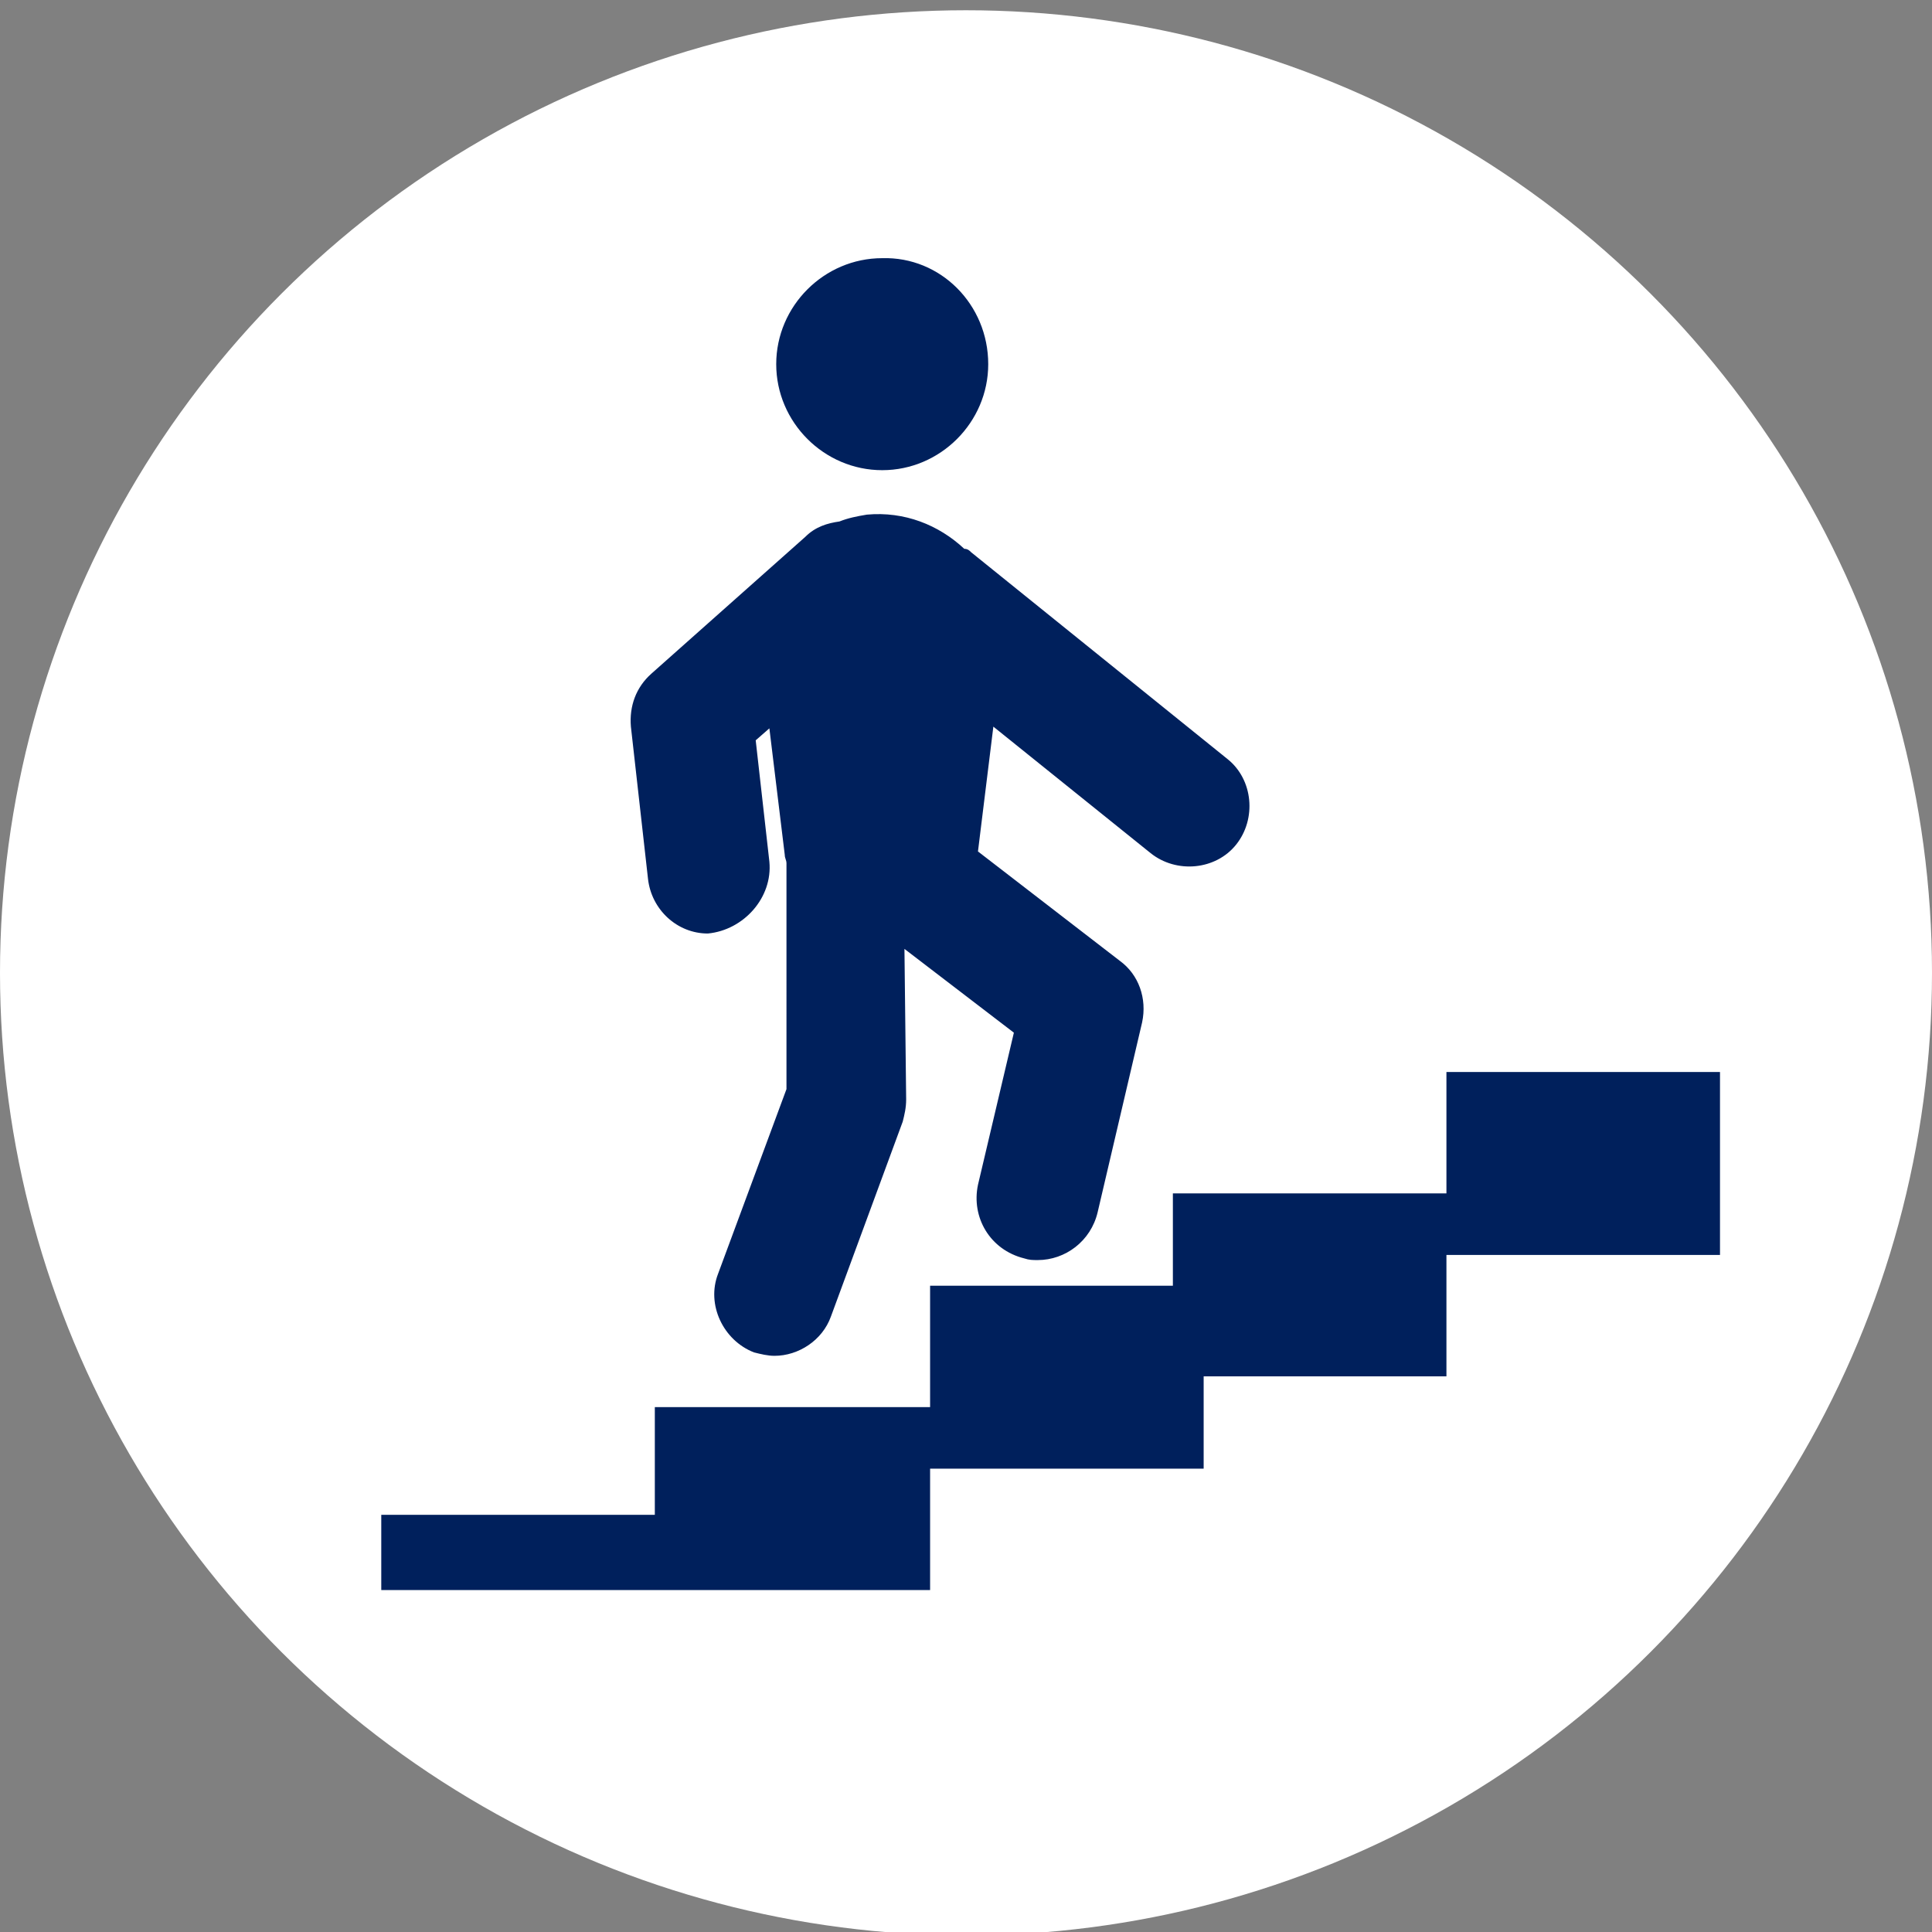 <svg xmlns="http://www.w3.org/2000/svg" xmlns:xlink="http://www.w3.org/1999/xlink" id="Layer_1" x="0px" y="0px" viewBox="0 0 113 113" style="enable-background:new 0 0 113 113;" xml:space="preserve"><rect x="0" y="0" width="113" height="113" fill="#808080" stroke="none"/> <style type="text/css"> .st0{fill:#FFFFFF;} .st1{fill:#00205C;} .st2{clip-path:url(#SVGID_00000088824500802127801940000007976987775980891037_);fill:#00205C;} </style> <ellipse class="st0" cx="56.5" cy="56.9" rx="56.5" ry="56.3"></ellipse> <polygon class="st1" points="84.6,62.7 84.6,69.8 68.6,69.8 68.6,75.2 54.4,75.2 54.4,82.3 38.3,82.3 38.3,88.6 22.3,88.6 22.3,93 54.4,93 54.4,85.9 70.4,85.9 70.4,80.5 84.6,80.5 84.6,73.4 100.6,73.4 100.6,62.7 "></polygon> <g> <defs> <rect id="SVGID_1_" x="36.9" y="15" width="81.9" height="69.4"></rect> </defs> <clipPath id="SVGID_00000082365386057148962870000006646311472318102939_"> <use xlink:href="#SVGID_1_" style="overflow:visible;"></use> </clipPath> <path style="clip-path:url(#SVGID_00000082365386057148962870000006646311472318102939_);fill:#00205C;" d="M45,50.4l-0.8-7.1 l0.8-0.7l0.9,7.4c0,0.2,0.1,0.3,0.1,0.5c0,0.1,0,0.2,0,0.3L46,63.7l-4,10.8c-0.7,1.8,0.3,3.9,2.1,4.6c0.4,0.1,0.8,0.2,1.2,0.2 c1.4,0,2.8-0.9,3.3-2.3l4.2-11.4c0.1-0.4,0.2-0.8,0.2-1.3l-0.1-8.8l6.4,4.9l-2.1,8.9c-0.4,1.9,0.7,3.8,2.7,4.3 c0.3,0.1,0.5,0.1,0.8,0.1c1.6,0,3.1-1.1,3.5-2.8l2.6-11.1c0.3-1.4-0.2-2.8-1.3-3.6l-8.3-6.4l0.9-7.3l9.2,7.4c1.5,1.2,3.8,1,5-0.5 c1.2-1.5,1-3.8-0.5-5l-15-12.1c-0.1-0.1-0.2-0.2-0.4-0.2c-1.5-1.4-3.5-2.2-5.7-2c-0.6,0.1-1.1,0.2-1.6,0.4c-0.7,0.1-1.4,0.3-2,0.9 l-9,8c-0.9,0.8-1.3,1.9-1.2,3.1l1,8.9c0.2,1.8,1.7,3.2,3.5,3.2C43.5,54.4,45.2,52.5,45,50.4z"></path> <path style="clip-path:url(#SVGID_00000082365386057148962870000006646311472318102939_);fill:#00205C;" d="M57.8,21.3 c0,3.4-2.8,6.2-6.2,6.2c-3.4,0-6.2-2.8-6.2-6.2c0-3.4,2.8-6.2,6.2-6.2C55,15,57.8,17.8,57.8,21.3"></path> </g> </svg>